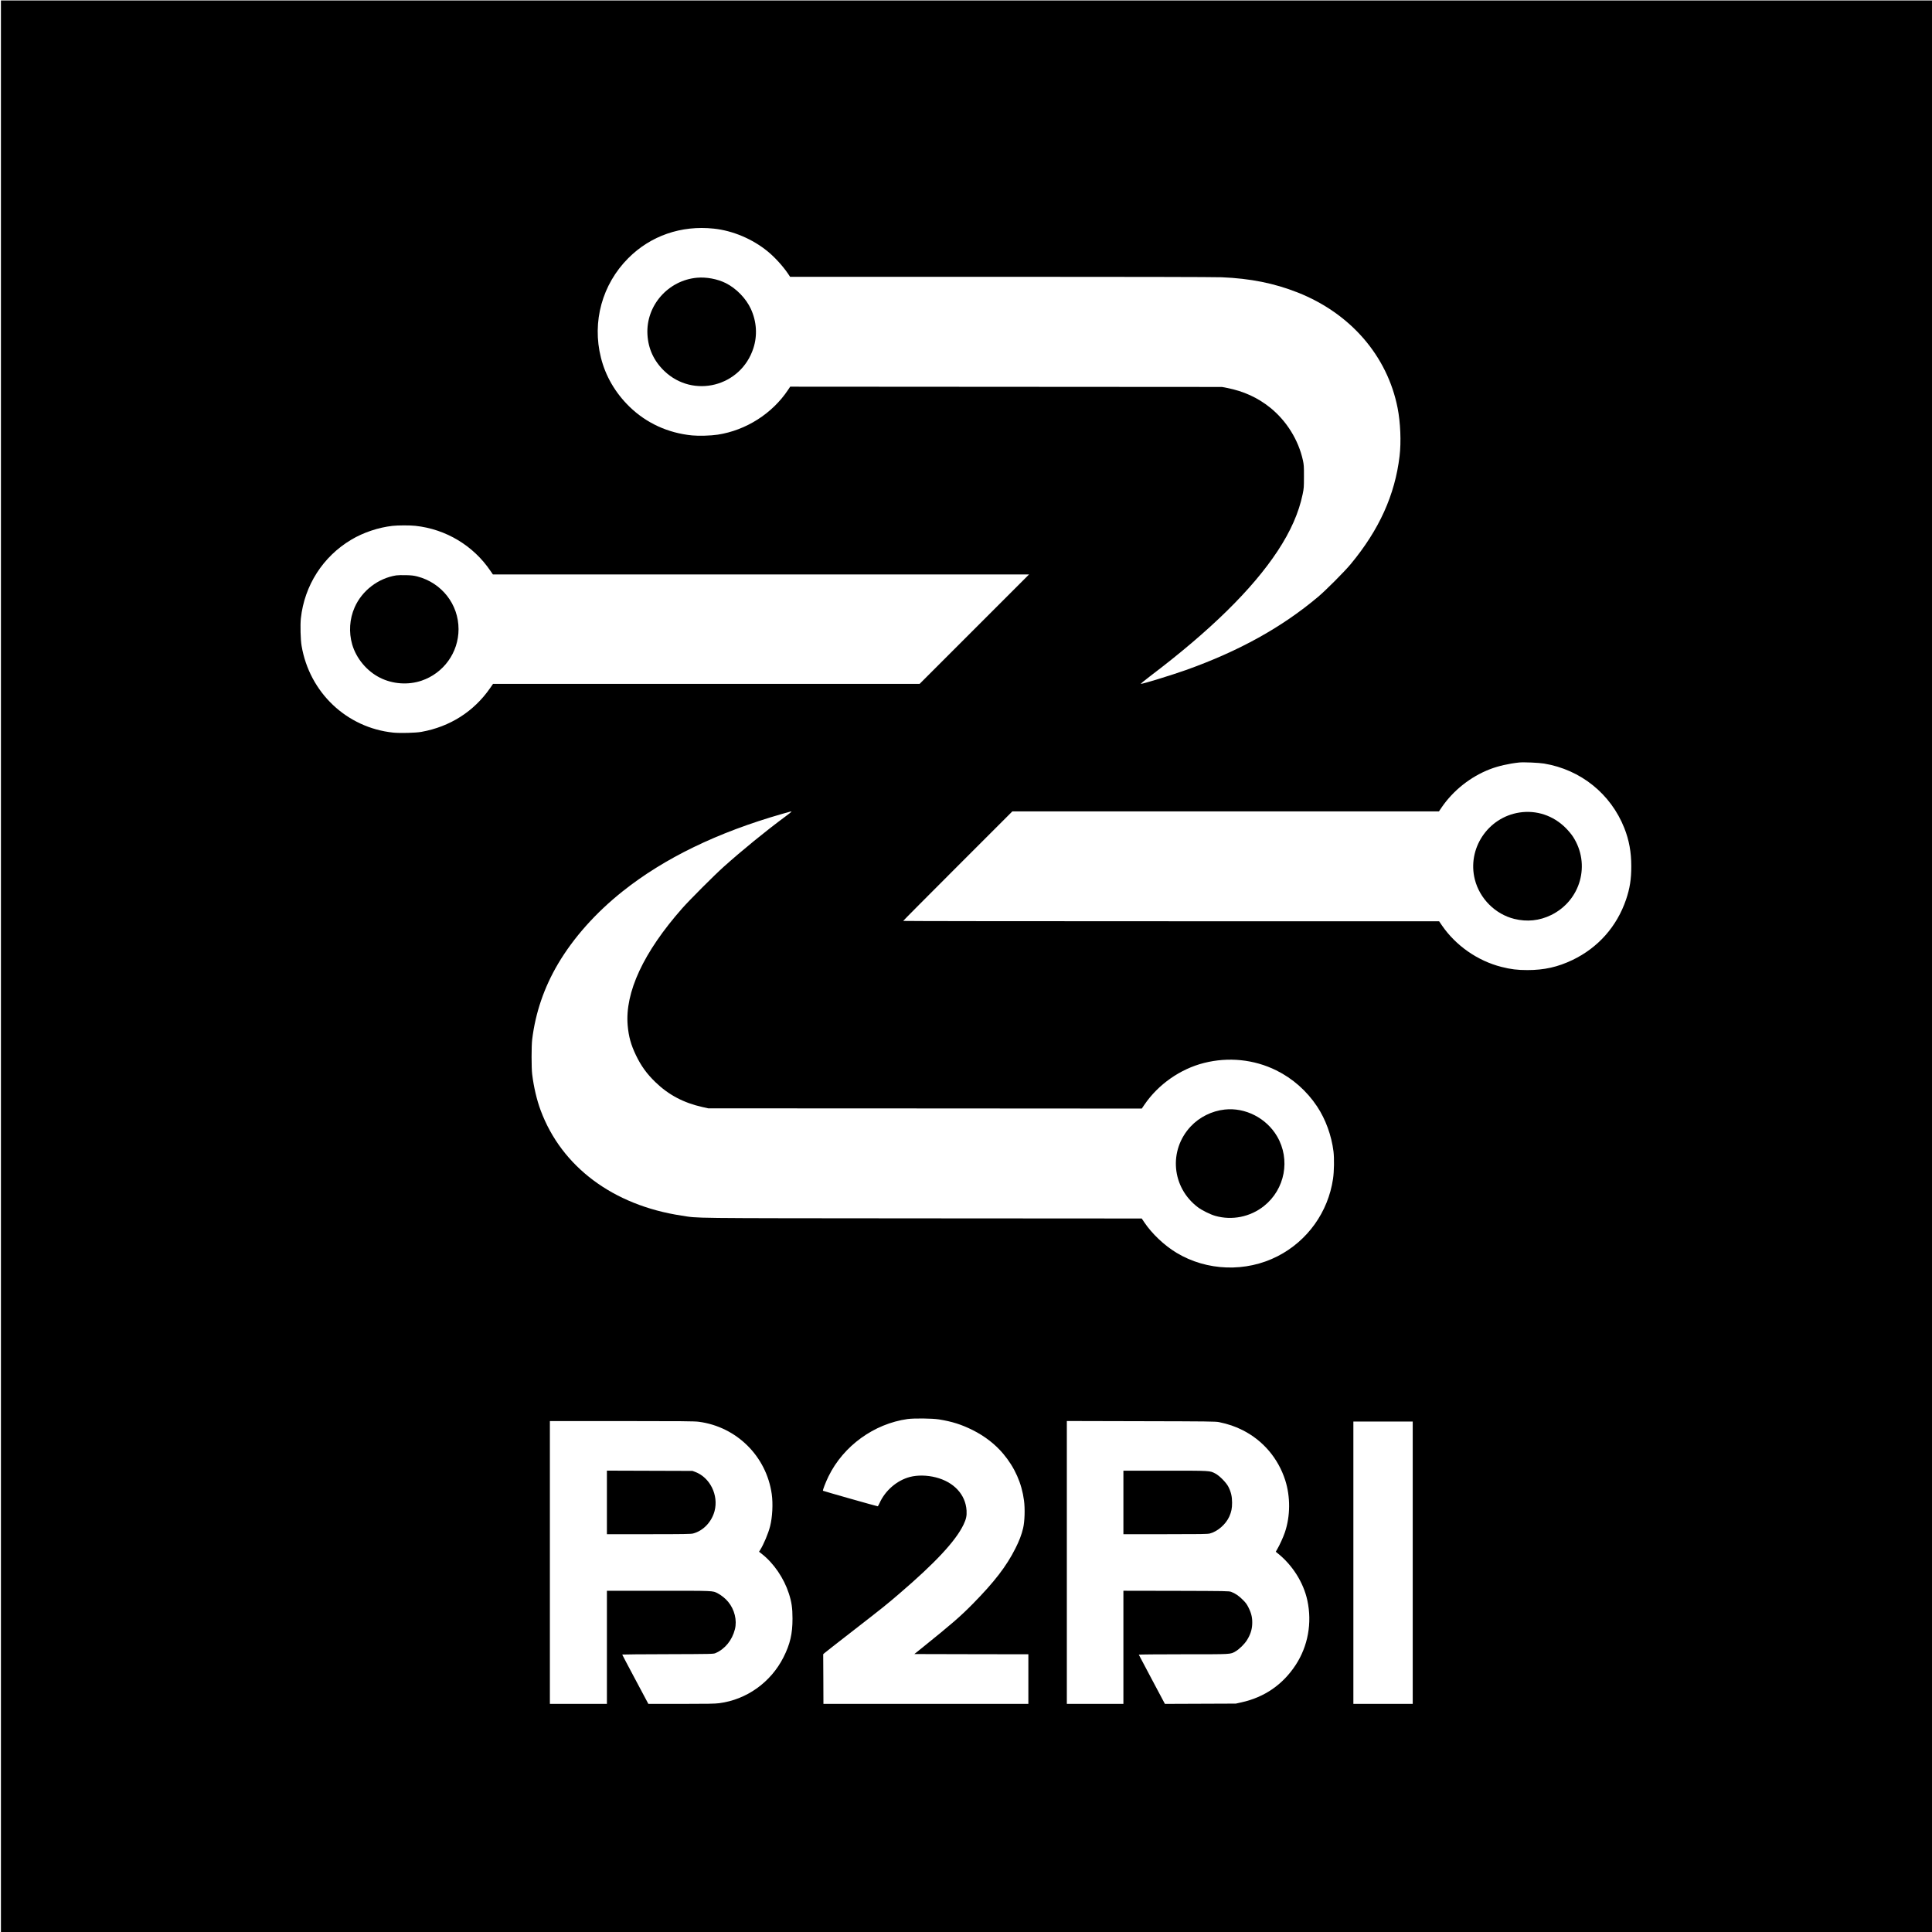 <?xml version="1.0" standalone="no"?>
<!DOCTYPE svg PUBLIC "-//W3C//DTD SVG 20010904//EN"
 "http://www.w3.org/TR/2001/REC-SVG-20010904/DTD/svg10.dtd">
<svg version="1.0" xmlns="http://www.w3.org/2000/svg"
 width="4167pt" height="4167pt" viewBox="0 0 4167 4167"
 preserveAspectRatio="xMidYMid meet">
<g transform="translate(0,4167) scale(0.1,-0.1)"
fill="#000000" stroke="none">
<path d="M20 20830 l0 -20830 20825 0 20825 0 0 20830 0 20830 -20825 0
-20825 0 0 -20830z m15375 15909 c409 -43 834 -223 1161 -490 156 -127 331
-320 443 -486 l42 -63 4542 0 c2687 0 4634 -4 4767 -10 619 -26 1129 -128
1635 -327 1141 -449 1938 -1369 2159 -2493 62 -315 79 -733 42 -1040 -100
-837 -439 -1585 -1052 -2325 -133 -161 -536 -565 -704 -707 -787 -662 -1710
-1173 -2855 -1581 -311 -110 -918 -297 -969 -297 -10 0 78 73 195 162 1300
984 2208 1875 2754 2702 283 429 459 830 541 1227 26 125 28 151 28 379 1 219
-2 256 -22 350 -96 439 -351 850 -704 1136 -270 217 -572 356 -933 427 l-110
21 -4656 3 -4656 3 -46 -69 c-340 -511 -906 -872 -1517 -966 -150 -23 -411
-30 -555 -16 -520 52 -985 266 -1349 620 -305 298 -515 657 -615 1057 -195
775 27 1581 589 2145 483 485 1143 713 1845 638z m-6437 -6410 c660 -71 1254
-428 1623 -976 l50 -73 5782 0 5782 0 -1180 -1180 -1180 -1180 -4600 0 -4601
0 -63 -91 c-350 -505 -865 -833 -1481 -944 -125 -23 -463 -31 -610 -16 -1003
105 -1804 864 -1975 1871 -23 131 -31 450 -16 592 77 711 476 1334 1088 1698
259 155 586 264 888 298 114 13 379 14 493 1z m24347 -5128 c790 -132 1436
-653 1729 -1391 103 -261 150 -519 150 -820 1 -281 -31 -481 -113 -723 -198
-581 -603 -1038 -1156 -1303 -316 -151 -609 -217 -970 -217 -219 0 -359 17
-563 69 -512 130 -983 459 -1281 893 l-62 91 -5780 0 c-3178 0 -5779 3 -5779
7 0 5 530 538 1177 1185 l1178 1178 4601 0 4600 0 56 83 c251 368 625 665
1045 827 177 68 403 120 628 144 98 10 424 -4 540 -23z m-16235 -1038 c-1 -5
-56 -48 -123 -98 -429 -317 -938 -732 -1342 -1094 -201 -180 -731 -711 -890
-891 -835 -947 -1239 -1813 -1177 -2528 21 -239 70 -416 178 -641 111 -231
233 -400 420 -581 284 -275 608 -446 1014 -537 l125 -28 4676 -2 4675 -3 56
82 c299 440 775 773 1287 902 527 133 1076 77 1556 -159 355 -175 660 -444
883 -780 183 -276 310 -624 353 -970 18 -150 14 -430 -10 -591 -106 -717 -550
-1338 -1194 -1668 -684 -351 -1526 -322 -2183 74 -264 160 -528 410 -694 657
l-55 82 -4740 3 c-5191 4 -4793 0 -5184 59 -1478 224 -2587 1053 -3040 2270
-84 226 -149 503 -183 779 -17 138 -17 611 0 750 71 578 257 1122 558 1632
334 564 812 1101 1394 1564 897 714 2041 1269 3440 1670 202 58 200 57 200 47z
m3180 -13107 c286 -46 487 -110 730 -231 263 -132 488 -307 660 -513 248 -296
397 -633 446 -1005 24 -180 15 -455 -19 -597 -33 -141 -85 -277 -168 -440
-193 -383 -453 -720 -914 -1189 -274 -278 -444 -426 -1102 -956 l-162 -130
1230 -3 1229 -2 0 -535 0 -535 -2210 0 -2210 0 -2 536 -3 535 25 23 c14 13
291 230 615 481 662 514 719 560 1000 801 780 668 1217 1138 1386 1489 57 119
73 191 66 305 -21 345 -273 617 -665 716 -189 48 -394 51 -556 9 -282 -74
-535 -293 -658 -569 -15 -33 -31 -62 -36 -64 -9 -3 -1171 327 -1182 335 -10 8
58 185 121 313 321 655 980 1132 1704 1234 140 19 534 15 675 -8z m-5179 -51
c817 -108 1458 -743 1574 -1558 30 -208 15 -502 -36 -699 -39 -153 -137 -386
-214 -509 l-24 -37 60 -47 c258 -202 476 -522 583 -853 60 -184 79 -315 79
-542 1 -327 -52 -552 -194 -834 -273 -541 -795 -914 -1386 -991 -92 -12 -250
-15 -822 -15 l-707 0 -282 529 c-155 291 -282 531 -282 535 0 3 442 7 983 8
943 3 984 4 1027 22 206 88 361 278 421 516 49 193 -8 426 -146 592 -56 69
-151 145 -227 184 -110 56 -70 54 -1275 54 l-1113 0 0 -1220 0 -1220 -615 0
-615 0 0 3050 0 3050 1553 0 c1281 0 1571 -3 1658 -15z m11222 -8 c194 -40
353 -94 508 -173 438 -220 767 -606 919 -1079 114 -357 112 -774 -7 -1125 -35
-104 -116 -282 -170 -372 l-27 -47 29 -23 c327 -256 570 -639 653 -1029 104
-484 13 -985 -254 -1392 -277 -422 -673 -695 -1168 -804 l-121 -27 -765 -3
-765 -3 -280 526 c-154 290 -281 530 -283 535 -2 5 417 9 960 9 1063 0 1012
-3 1127 63 78 44 194 158 246 242 72 115 107 221 113 341 6 132 -14 228 -76
354 -38 78 -61 110 -127 175 -83 84 -165 140 -250 171 -47 18 -108 19 -1187
22 l-1138 2 0 -1220 0 -1220 -610 0 -610 0 0 3050 0 3051 1603 -4 c1434 -3
1610 -5 1680 -20z m4177 -3032 l0 -3045 -640 0 -640 0 0 3045 0 3045 640 0
640 0 0 -3045z"/>
<path d="M15035 35680 c-624 -55 -1103 -600 -1071 -1220 16 -309 137 -573 363
-791 625 -600 1653 -339 1922 490 90 276 71 577 -55 850 -104 225 -314 441
-539 554 -181 90 -417 135 -620 117z"/>
<path d="M8546 29260 c-390 -62 -738 -329 -897 -690 -110 -249 -129 -535 -53
-799 88 -303 316 -576 599 -718 274 -138 608 -162 897 -64 477 162 798 608
798 1111 0 537 -363 1000 -890 1137 -75 19 -126 25 -245 28 -82 2 -177 0 -209
-5z"/>
<path d="M32770 24145 c-681 -106 -1129 -782 -960 -1445 105 -413 440 -747
850 -849 276 -68 543 -40 795 83 639 313 857 1097 471 1691 -34 52 -99 130
-155 186 -269 270 -634 391 -1001 334z"/>
<path d="M26415 17739 c-278 -30 -546 -164 -734 -365 -482 -516 -410 -1316
156 -1743 88 -66 265 -154 373 -185 363 -103 755 -24 1052 212 454 362 575
1003 283 1502 -231 395 -686 628 -1130 579z"/>
<path d="M13090 9265 l0 -685 903 0 c750 0 911 3 956 15 218 58 400 248 463
484 90 343 -98 723 -417 844 l-60 22 -922 3 -923 3 0 -686z"/>
<path d="M24230 9265 l0 -685 903 0 c778 0 911 2 962 15 169 45 344 198 420
368 44 101 59 174 59 297 0 134 -23 231 -81 345 -47 90 -191 236 -278 282
-124 65 -90 63 -1084 63 l-901 0 0 -685z"/>
</g>
</svg>
